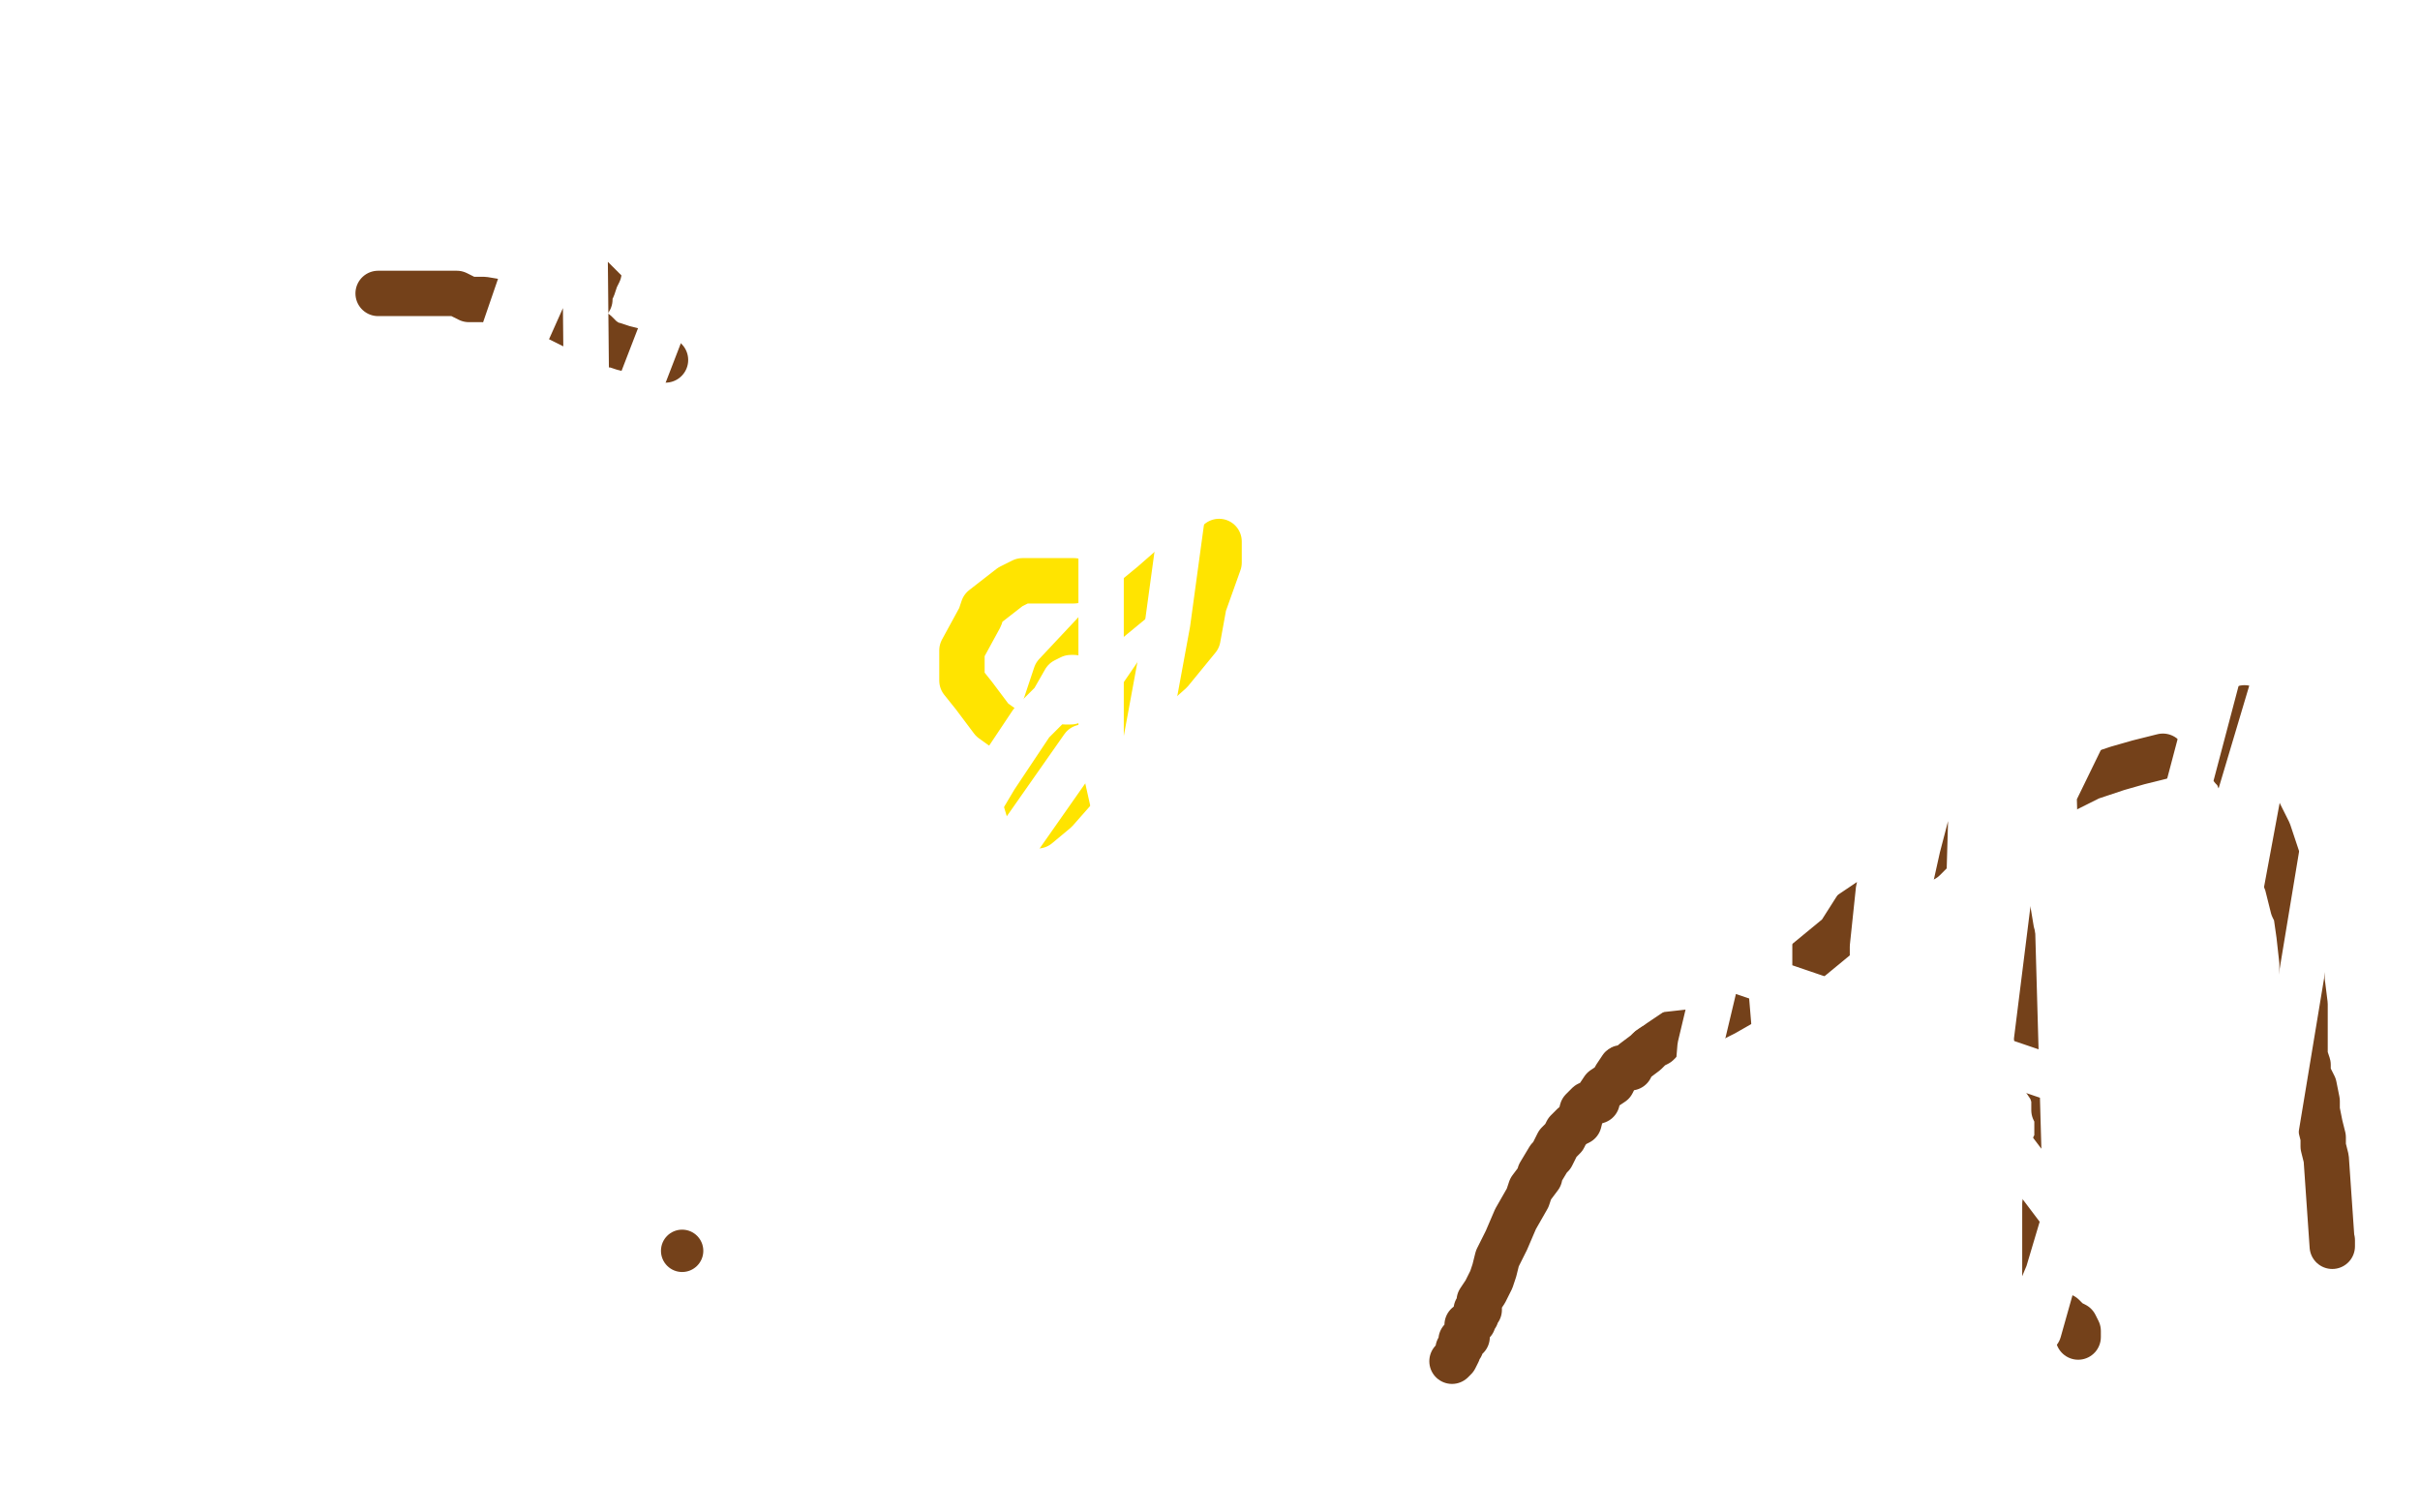 <?xml version="1.0" standalone="no"?>
<!DOCTYPE svg PUBLIC "-//W3C//DTD SVG 1.1//EN"
"http://www.w3.org/Graphics/SVG/1.1/DTD/svg11.dtd">

<svg width="800" height="500" version="1.1" xmlns="http://www.w3.org/2000/svg" xmlns:xlink="http://www.w3.org/1999/xlink" style="stroke-antialiasing: false"><desc>This SVG has been created on https://colorillo.com/</desc><rect x='0' y='0' width='800' height='500' style='fill: rgb(255,255,255); stroke-width:0' /><polyline points="662,353 662,352 662,352 662,351 662,351 662,349 662,349 662,347 662,347 662,346 662,346 661,345 661,345 659,345 655,345 642,348 624,356 604,364 587,372 570,379 557,383 547,387 534,392 522,395 506,399 506,401 494,401 484,402 474,404 463,406 461,408 479,408 515,400 583,376 659,344 751,294 782,274 776,200 769,205 768,205 767,205" style="fill: none; stroke: #ffffff; stroke-width: 30; stroke-linejoin: round; stroke-linecap: round; stroke-antialiasing: false; stroke-antialias: 0; opacity: 1.0"/>
<polyline points="480,450 481,449 481,449 482,447 482,446 483,445 483,444 483,443 484,442 485,442 485,441 485,440 485,439 485,438 486,438 487,437 487,436 488,435 488,434 488,433 489,433 489,430 491,427 493,423 494,420 495,416 498,410 501,403 505,396 506,393 509,389 509,388 512,383 513,382 515,378 517,376 518,374 520,372 522,371 523,367 525,365 528,364 528,363 530,360 533,358 534,356 536,353 539,353 540,351 544,348 546,346 548,345 551,342 560,341" style="fill: none; stroke: #74411a; stroke-width: 15; stroke-linejoin: round; stroke-linecap: round; stroke-antialiasing: false; stroke-antialias: 0; opacity: 1.0"/>
<polyline points="687,442 687,441 687,441 687,440 687,440 686,438 686,438 684,437 684,437 682,435 682,435 681,435 681,435 679,433 679,433 678,433 677,433 676,431 676,430 676,429 676,427 676,426 676,425 676,424 676,423 676,421 676,419 676,411 676,410 676,406 676,404 676,401 676,398 677,396 677,395 677,394 677,393 677,392 677,389 677,388 678,387 678,386 678,384 678,383 679,382 679,381 679,379 680,378 680,376 680,374 680,373 680,371 680,370 680,369 679,367 679,363 678,360 676,357 676,355 676,352 673,342 671,330 665,308 664,302 660,297 660,293 659,288 659,285 658,285 656,280 655,279 653,279" style="fill: none; stroke: #74411a; stroke-width: 15; stroke-linejoin: round; stroke-linecap: round; stroke-antialiasing: false; stroke-antialias: 0; opacity: 1.0"/>
<polyline points="565,338 566,337 566,337 570,335 570,335 591,323 591,323 608,309 608,309 615,298 615,298 621,292 621,292 625,288 625,288 629,286 632,285 636,284 639,281 643,279 647,277 650,275 655,272 658,270 663,268 667,267 670,266 676,263 683,261 691,257 700,254 707,252 715,250" style="fill: none; stroke: #74411a; stroke-width: 15; stroke-linejoin: round; stroke-linecap: round; stroke-antialiasing: false; stroke-antialias: 0; opacity: 1.0"/>
<polyline points="732,248 733,244 733,244 742,234 742,234" style="fill: none; stroke: #74411a; stroke-width: 15; stroke-linejoin: round; stroke-linecap: round; stroke-antialiasing: false; stroke-antialias: 0; opacity: 1.0"/>
<polyline points="734,251 735,251 735,251 736,251 736,251 736,252 736,252 737,252 737,252 738,254 738,254 739,254 739,254 740,257 740,257 741,259 741,259 744,262 747,269 750,275 752,281 754,287 756,292 757,296 758,300 759,302 760,309 761,318 761,324 762,332 762,336 762,349 763,352 763,355 765,359 766,364 766,367 767,372 768,376 768,379 769,383 771,412 771,410" style="fill: none; stroke: #74411a; stroke-width: 15; stroke-linejoin: round; stroke-linecap: round; stroke-antialiasing: false; stroke-antialias: 0; opacity: 1.0"/>
<circle cx="225.5" cy="413.5" r="7" style="fill: #74411a; stroke-antialiasing: false; stroke-antialias: 0; opacity: 1.0"/>
<polyline points="220,119 219,119 219,119 218,119 218,119 216,119 216,119 215,118 215,118 213,117 213,117 210,116 206,115 203,114 202,114 199,112 197,110 195,109 192,108 190,108 184,105 182,104 178,103 176,103 175,102 172,102 169,101 166,100 160,99 158,99 155,99 151,97 148,97 145,97 125,97" style="fill: none; stroke: #74411a; stroke-width: 15; stroke-linejoin: round; stroke-linecap: round; stroke-antialiasing: false; stroke-antialias: 0; opacity: 1.0"/>
<polyline points="198,86 198,87 198,87 198,90 198,90 197,92 197,92 196,95 196,95 195,97 195,97 195,98 195,98 195,99" style="fill: none; stroke: #74411a; stroke-width: 15; stroke-linejoin: round; stroke-linecap: round; stroke-antialiasing: false; stroke-antialias: 0; opacity: 1.0"/>
<polyline points="355,192 350,192 350,192 342,192 342,192 338,192 338,192 334,194 334,194 325,201 325,201 324,204 324,204 318,215 318,215 318,219 318,222 318,225 322,230 328,238 335,243 337,244 345,245 351,245 366,239 378,230 387,222 396,211 398,200 398,189 398,185 398,184 396,184 393,184 389,186 381,193 364,207 349,223 342,244 338,261 341,271 342,273 343,273 349,268 364,251 370,241 398,200 403,186 403,180 403,179" style="fill: none; stroke: #ffe400; stroke-width: 15; stroke-linejoin: round; stroke-linecap: round; stroke-antialiasing: false; stroke-antialias: 0; opacity: 1.0"/>
<polyline points="352,231 352,232 352,232 354,232 354,232 354,230 354,230 355,228 355,228 355,227 355,226 355,225 355,224 354,224 352,225 348,232 341,239 329,257 307,294 284,345 282,362 282,368 282,381 284,448 290,456 295,461 303,450 316,430 332,395 352,351 372,282 386,206 392,162 392,144 393,106 394,67 395,25 397,20 398,18 398,17 398,16 397,16 398,16 397,16 395,16 389,18 386,20 384,24 378,31 373,49 364,154 364,248 387,351 409,438 398,453 319,351 170,173" style="fill: none; stroke: #ffffff; stroke-width: 15; stroke-linejoin: round; stroke-linecap: round; stroke-antialiasing: false; stroke-antialias: 0; opacity: 1.0"/>
<polyline points="554,391 555,389 555,389 555,388 555,388 555,387 555,387 556,387 556,385 556,382 557,379 557,375 557,372 558,368 561,358 562,346 567,325 574,300 579,283 579,282 585,285 585,292 585,303 585,313 585,321 587,345 590,362 592,376 596,389 599,396 601,399 602,400 604,400 613,391 626,367 653,316 691,238 723,157 755,77 777,27 790,31 767,119 733,224 705,330 674,440 643,463 644,393 650,355 662,261 666,235 666,197 666,177 679,262 683,403 649,358 653,219 668,97 687,17 677,103 658,188 634,280 624,325 621,331 621,332 620,331 619,325 619,313 621,294 632,257 646,211 670,142 673,131 675,130 676,132 676,148 676,173 676,205 672,240 668,265 656,361 653,407 653,443 653,450 653,455 653,458 655,459 659,458 669,440 677,421 691,374 694,362 697,351 699,334 699,328 699,319 699,334 699,351 700,357 701,358 704,355 731,295 765,181 448,394 523,115 780,83 752,233 726,373 734,486 750,388 774,243 793,98 655,48 557,188 456,322 377,428 210,430 194,257 194,143 193,42 192,3 192,2 192,1 189,11 174,88 129,219 68,372 17,484 110,340 169,238 223,98 193,68 147,171 97,292 55,421 210,463 297,334 358,247 736,376" style="fill: none; stroke: #ffffff; stroke-width: 15; stroke-linejoin: round; stroke-linecap: round; stroke-antialiasing: false; stroke-antialias: 0; opacity: 1.0"/>
</svg>
